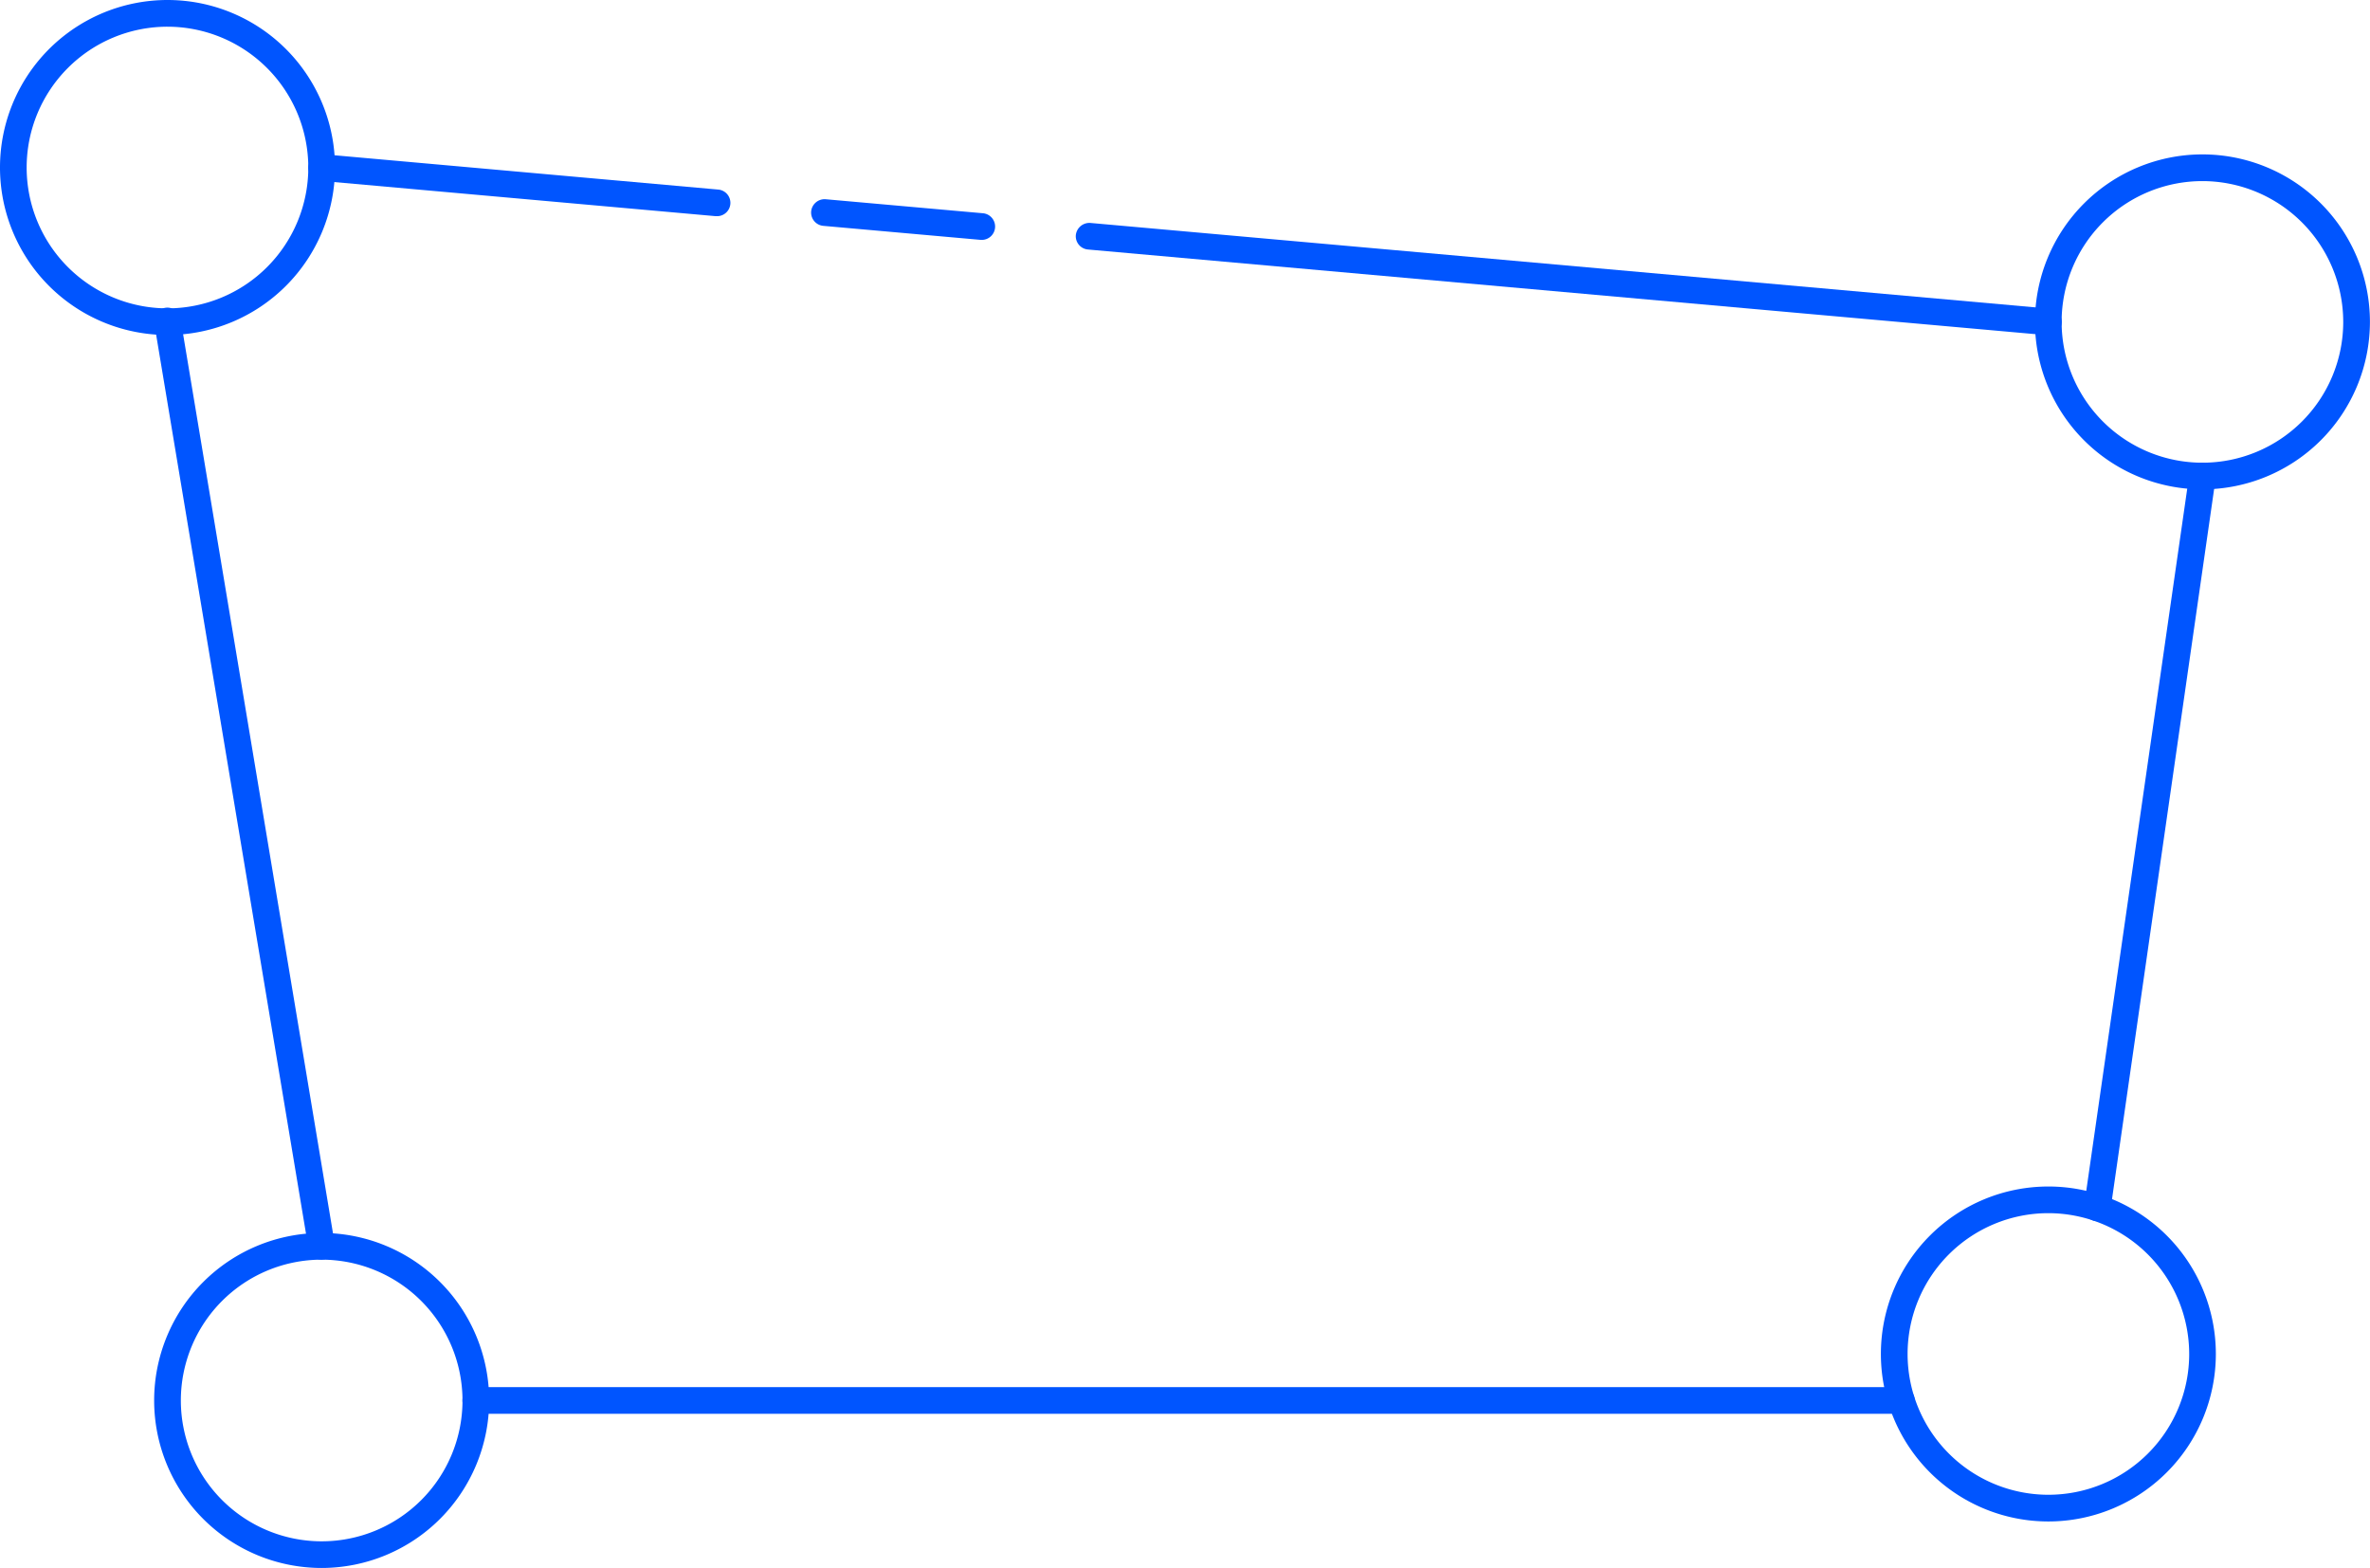 <svg xmlns="http://www.w3.org/2000/svg" width="105.085" height="69.522" viewBox="0 0 105.085 69.522"><defs><style>.a{fill:#05f;}</style></defs><path class="a" d="M393.7,462.57a7.427,7.427,0,1,1,7.427-7.425A7.433,7.433,0,0,1,393.7,462.57Zm0-13.67a6.244,6.244,0,1,0,6.243,6.245A6.25,6.25,0,0,0,393.7,448.9Z" transform="translate(-386.273 -447.716)"/><path class="a" d="M443.4,466.339a7.426,7.426,0,1,1,7.427-7.425A7.433,7.433,0,0,1,443.4,466.339Zm0-13.668a6.243,6.243,0,1,0,6.243,6.243A6.25,6.25,0,0,0,443.4,452.671Z" transform="translate(-345.745 -444.641)"/><path class="a" d="M397.465,492.684a7.427,7.427,0,1,1,7.427-7.427A7.434,7.434,0,0,1,397.465,492.684Zm0-13.67a6.244,6.244,0,1,0,6.245,6.243A6.249,6.249,0,0,0,397.465,479.014Z" transform="translate(-383.203 -423.161)"/><path class="a" d="M439.638,491.547a7.426,7.426,0,1,1,7.427-7.427A7.432,7.432,0,0,1,439.638,491.547Zm0-13.67a6.243,6.243,0,1,0,6.245,6.243A6.25,6.25,0,0,0,439.638,477.877Z" transform="translate(-348.815 -424.086)"/><path class="a" d="M397.465,497.429a.592.592,0,0,1-.585-.5l-6.835-41a.592.592,0,1,1,1.167-.194l6.835,41a.589.589,0,0,1-.487.681A.426.426,0,0,1,397.465,497.429Z" transform="translate(-383.203 -441.576)"/><path class="a" d="M455.671,458.141h-.053l-42.531-3.8a.591.591,0,0,1-.537-.641.606.606,0,0,1,.643-.537l42.531,3.8a.591.591,0,0,1-.053,1.18Z" transform="translate(-364.848 -443.278)"/><path class="a" d="M413.645,454.384l-.053,0-6.969-.621a.592.592,0,0,1-.537-.643.6.6,0,0,1,.643-.537l6.969.621a.592.592,0,0,1-.053,1.182Z" transform="translate(-370.119 -443.749)"/><path class="a" d="M411.923,454.23h-.053l-17.528-1.567a.592.592,0,0,1-.537-.643.612.612,0,0,1,.643-.537l17.528,1.567a.591.591,0,0,1-.053,1.18Z" transform="translate(-380.133 -444.645)"/><path class="a" d="M437.762,492.648a.442.442,0,0,1-.084-.005.59.59,0,0,1-.5-.67l4.666-32.449a.58.58,0,0,1,.67-.5.592.592,0,0,1,.5.67l-4.666,32.449A.59.59,0,0,1,437.762,492.648Z" transform="translate(-344.77 -438.502)"/><path class="a" d="M461.368,482.779H398.159a.592.592,0,0,1,0-1.184h63.209a.592.592,0,0,1,0,1.184Z" transform="translate(-377.062 -420.091)"/></svg>